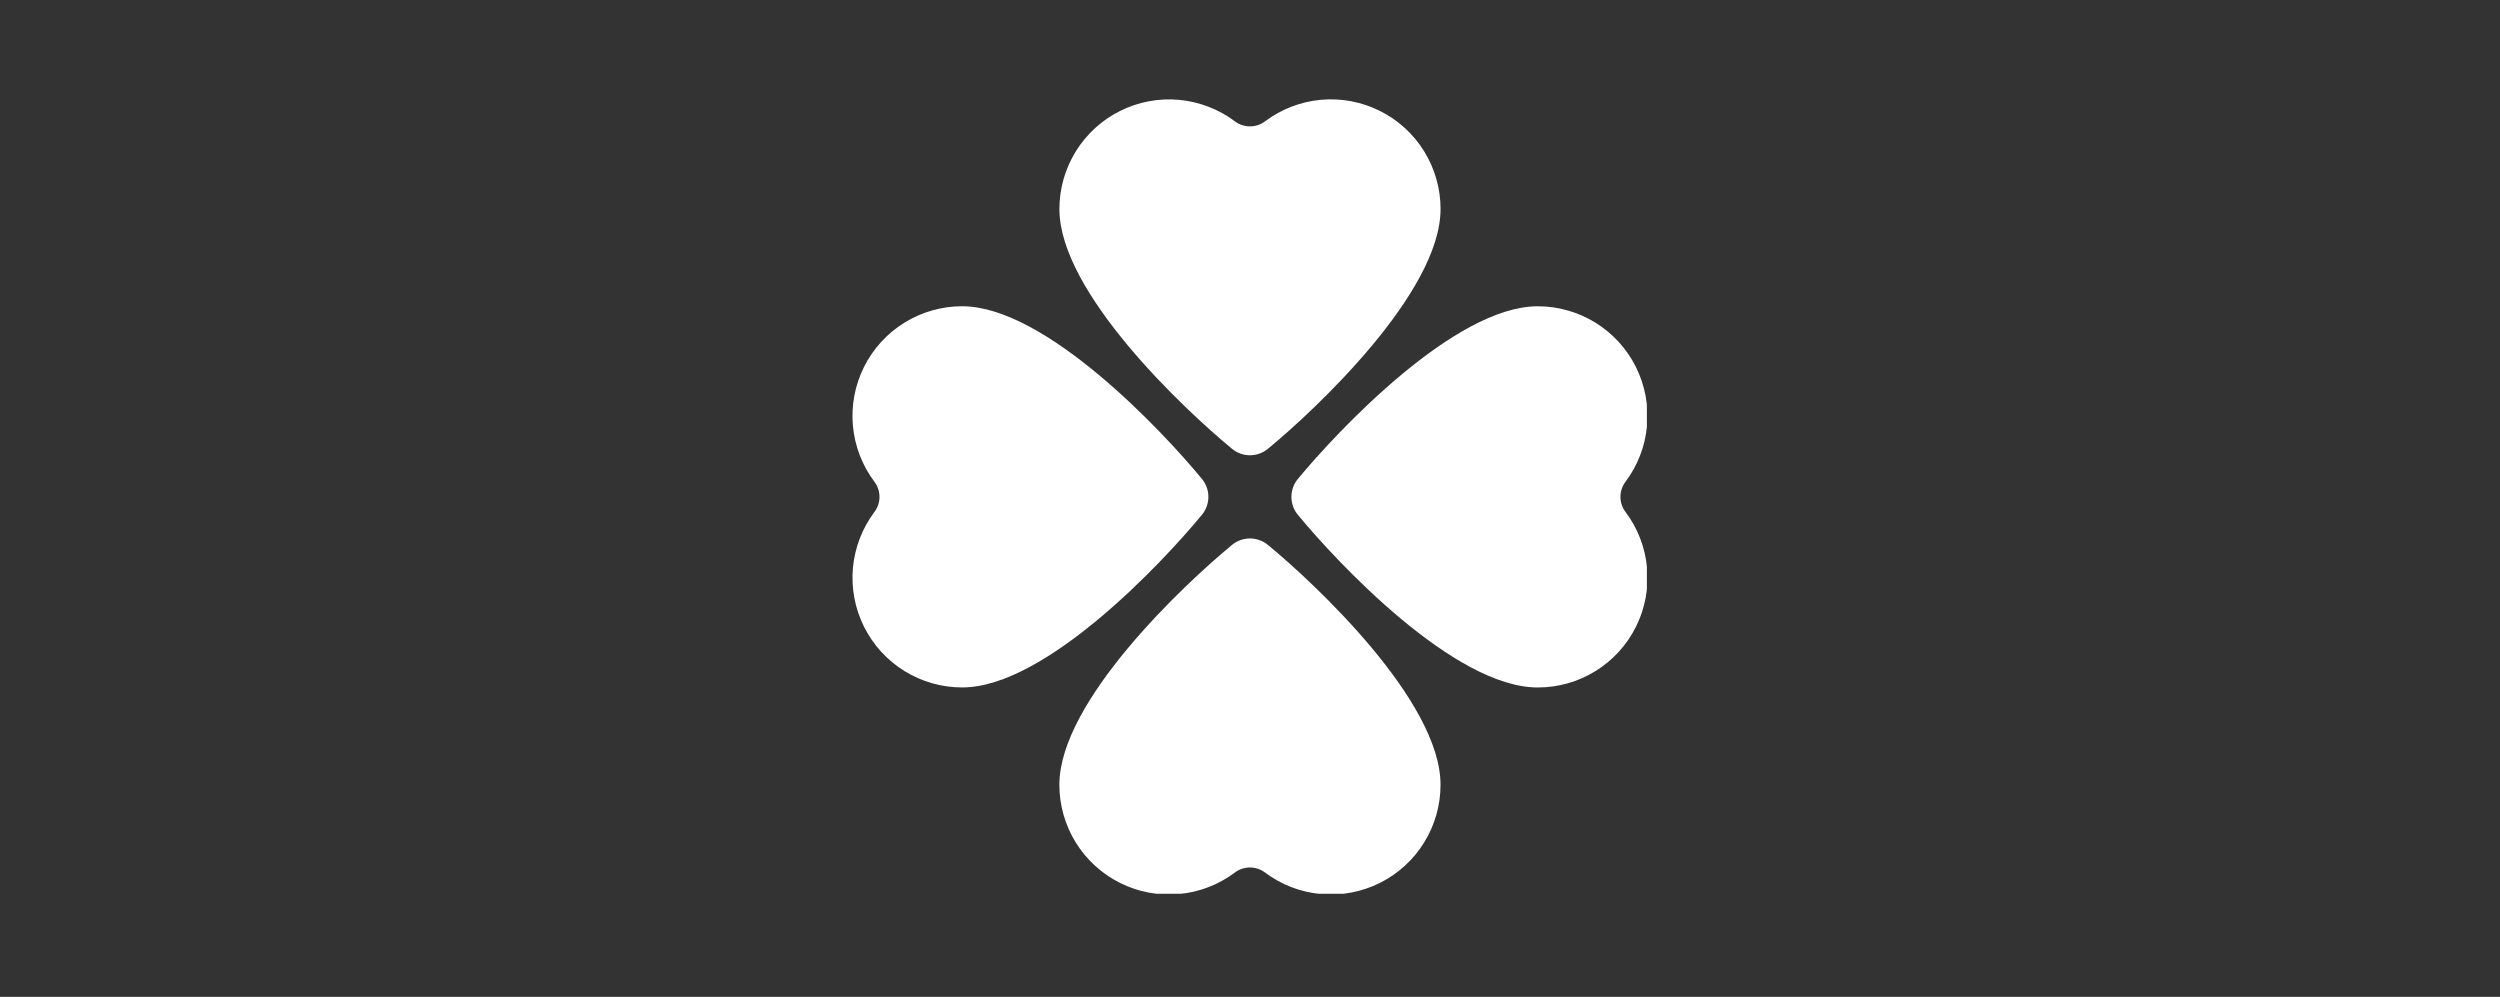 <svg version="1.0" preserveAspectRatio="xMidYMid meet" height="319" viewBox="0 0 600 239.25" zoomAndPan="magnify" width="800" xmlns:xlink="http://www.w3.org/1999/xlink" xmlns="http://www.w3.org/2000/svg"><rect x="0" y="0" width="600" height="239.25" fill="#333333" stroke="none"/><defs><clipPath id="472347214e"><path clip-rule="nonzero" d="M 254 23.852 L 346 23.852 L 346 110 L 254 110 Z M 254 23.852"></path></clipPath><clipPath id="aa0596cf52"><path clip-rule="nonzero" d="M 254 129 L 346 129 L 346 214.504 L 254 214.504 Z M 254 129"></path></clipPath><clipPath id="4a6ffaf80a"><path clip-rule="nonzero" d="M 309 73 L 395.25 73 L 395.25 165 L 309 165 Z M 309 73"></path></clipPath><clipPath id="cb94b21dce"><path clip-rule="nonzero" d="M 204.598 73 L 291 73 L 291 165 L 204.598 165 Z M 204.598 73"></path></clipPath></defs><g clip-path="url(#472347214e)"><path fill-rule="nonzero" fill-opacity="1" d="M 295.688 107.715 C 296.293 108.215 296.965 108.598 297.703 108.863 C 298.445 109.129 299.207 109.262 299.992 109.262 C 300.777 109.262 301.539 109.129 302.277 108.863 C 303.02 108.598 303.691 108.215 304.297 107.715 C 315.684 98.348 345.734 70.184 345.734 50.164 C 345.734 48.945 345.652 47.734 345.484 46.531 C 345.316 45.324 345.062 44.137 344.73 42.965 C 344.398 41.797 343.988 40.652 343.496 39.539 C 343.004 38.426 342.438 37.352 341.797 36.316 C 341.16 35.281 340.449 34.297 339.672 33.359 C 338.895 32.422 338.059 31.543 337.16 30.723 C 336.262 29.902 335.309 29.148 334.305 28.461 C 333.301 27.773 332.258 27.156 331.168 26.613 C 330.078 26.07 328.957 25.605 327.805 25.215 C 326.652 24.828 325.477 24.52 324.281 24.297 C 323.082 24.07 321.879 23.93 320.664 23.871 C 319.445 23.812 318.234 23.84 317.02 23.953 C 315.809 24.062 314.609 24.254 313.426 24.531 C 312.242 24.809 311.082 25.168 309.945 25.605 C 308.809 26.043 307.711 26.555 306.645 27.148 C 305.582 27.738 304.562 28.398 303.59 29.129 C 303.07 29.52 302.504 29.816 301.887 30.023 C 301.27 30.227 300.637 30.328 299.988 30.328 C 299.34 30.328 298.707 30.227 298.09 30.023 C 297.473 29.816 296.906 29.52 296.387 29.129 C 295.41 28.398 294.395 27.738 293.328 27.148 C 292.266 26.559 291.164 26.047 290.027 25.609 C 288.891 25.172 287.73 24.816 286.547 24.539 C 285.359 24.266 284.164 24.07 282.949 23.961 C 281.738 23.852 280.523 23.824 279.309 23.883 C 278.094 23.941 276.887 24.086 275.691 24.312 C 274.496 24.539 273.32 24.844 272.168 25.234 C 271.016 25.621 269.895 26.09 268.805 26.633 C 267.719 27.176 266.672 27.793 265.668 28.484 C 264.664 29.172 263.715 29.926 262.816 30.75 C 261.918 31.57 261.082 32.449 260.305 33.387 C 259.527 34.324 258.82 35.309 258.184 36.344 C 257.543 37.383 256.977 38.457 256.488 39.57 C 255.996 40.684 255.586 41.824 255.254 42.996 C 254.922 44.168 254.672 45.355 254.504 46.562 C 254.34 47.766 254.254 48.977 254.258 50.195 C 254.258 70.184 284.305 98.348 295.688 107.715 Z M 295.688 107.715" fill="#ffffff"></path></g><g clip-path="url(#aa0596cf52)"><path fill-rule="nonzero" fill-opacity="1" d="M 304.297 130.777 C 303.691 130.277 303.02 129.895 302.277 129.629 C 301.539 129.363 300.777 129.23 299.992 129.23 C 299.207 129.23 298.445 129.363 297.703 129.629 C 296.965 129.895 296.293 130.277 295.688 130.777 C 284.297 140.145 254.25 168.309 254.25 188.328 C 254.246 189.547 254.328 190.758 254.496 191.965 C 254.664 193.168 254.914 194.359 255.246 195.531 C 255.578 196.699 255.988 197.844 256.477 198.957 C 256.969 200.07 257.535 201.148 258.172 202.184 C 258.812 203.219 259.52 204.203 260.297 205.141 C 261.074 206.078 261.91 206.961 262.809 207.781 C 263.707 208.602 264.66 209.355 265.66 210.047 C 266.664 210.734 267.711 211.352 268.801 211.898 C 269.887 212.441 271.012 212.91 272.164 213.297 C 273.316 213.688 274.492 213.992 275.688 214.219 C 276.883 214.445 278.09 214.586 279.305 214.645 C 280.523 214.703 281.734 214.676 282.949 214.566 C 284.16 214.457 285.359 214.266 286.547 213.988 C 287.73 213.711 288.891 213.355 290.027 212.918 C 291.164 212.48 292.262 211.965 293.328 211.375 C 294.395 210.785 295.41 210.125 296.387 209.395 C 296.906 209.004 297.473 208.707 298.09 208.5 C 298.707 208.297 299.34 208.195 299.988 208.195 C 300.637 208.195 301.27 208.297 301.887 208.5 C 302.504 208.707 303.07 209.004 303.59 209.395 C 304.562 210.125 305.582 210.785 306.648 211.375 C 307.711 211.965 308.812 212.48 309.949 212.918 C 311.086 213.355 312.246 213.711 313.43 213.988 C 314.617 214.266 315.816 214.457 317.027 214.566 C 318.238 214.676 319.453 214.703 320.668 214.645 C 321.887 214.586 323.09 214.445 324.289 214.219 C 325.484 213.992 326.66 213.688 327.812 213.297 C 328.965 212.91 330.086 212.441 331.176 211.898 C 332.266 211.352 333.309 210.734 334.312 210.047 C 335.316 209.355 336.266 208.602 337.164 207.781 C 338.062 206.961 338.902 206.078 339.68 205.141 C 340.453 204.203 341.164 203.219 341.801 202.184 C 342.441 201.148 343.008 200.07 343.496 198.957 C 343.988 197.844 344.398 196.699 344.73 195.531 C 345.062 194.359 345.312 193.168 345.477 191.965 C 345.645 190.758 345.727 189.547 345.727 188.328 C 345.727 168.309 315.684 140.145 304.297 130.777 Z M 304.297 130.777" fill="#ffffff"></path></g><g clip-path="url(#4a6ffaf80a)"><path fill-rule="nonzero" fill-opacity="1" d="M 390.105 115.645 C 390.836 114.672 391.496 113.652 392.086 112.586 C 392.676 111.523 393.191 110.422 393.629 109.285 C 394.066 108.148 394.422 106.988 394.699 105.805 C 394.977 104.617 395.168 103.418 395.277 102.207 C 395.387 100.996 395.414 99.781 395.355 98.566 C 395.297 97.348 395.156 96.145 394.93 94.945 C 394.703 93.75 394.395 92.574 394.008 91.422 C 393.617 90.27 393.152 89.148 392.609 88.059 C 392.062 86.969 391.445 85.926 390.758 84.922 C 390.066 83.918 389.312 82.965 388.492 82.066 C 387.668 81.168 386.789 80.332 385.852 79.555 C 384.914 78.781 383.93 78.07 382.895 77.434 C 381.855 76.793 380.781 76.227 379.668 75.738 C 378.555 75.246 377.41 74.836 376.238 74.504 C 375.07 74.172 373.879 73.922 372.676 73.754 C 371.469 73.59 370.258 73.508 369.039 73.508 C 349.09 73.508 320.895 103.559 311.488 114.945 C 310.988 115.551 310.602 116.223 310.336 116.965 C 310.07 117.703 309.938 118.465 309.938 119.25 C 309.938 120.035 310.07 120.797 310.336 121.539 C 310.602 122.277 310.988 122.949 311.488 123.555 C 320.855 134.941 349.02 164.992 369.039 164.992 C 370.258 164.996 371.469 164.914 372.676 164.746 C 373.883 164.578 375.07 164.332 376.242 164 C 377.414 163.668 378.559 163.258 379.676 162.766 C 380.789 162.273 381.863 161.711 382.902 161.07 C 383.938 160.43 384.926 159.723 385.863 158.945 C 386.801 158.168 387.68 157.332 388.504 156.434 C 389.324 155.535 390.082 154.582 390.77 153.578 C 391.461 152.574 392.078 151.527 392.621 150.438 C 393.164 149.348 393.633 148.227 394.02 147.074 C 394.41 145.918 394.715 144.742 394.941 143.547 C 395.168 142.348 395.309 141.145 395.367 139.926 C 395.426 138.711 395.398 137.496 395.289 136.281 C 395.18 135.07 394.984 133.871 394.707 132.684 C 394.43 131.496 394.07 130.336 393.633 129.199 C 393.195 128.062 392.68 126.965 392.09 125.898 C 391.5 124.832 390.836 123.816 390.105 122.84 C 389.715 122.32 389.418 121.754 389.215 121.141 C 389.008 120.523 388.906 119.891 388.906 119.242 C 388.906 118.594 389.008 117.961 389.215 117.348 C 389.418 116.73 389.715 116.164 390.105 115.645 Z M 390.105 115.645" fill="#ffffff"></path></g><g clip-path="url(#cb94b21dce)"><path fill-rule="nonzero" fill-opacity="1" d="M 288.465 123.547 C 288.965 122.941 289.348 122.27 289.613 121.531 C 289.879 120.789 290.012 120.027 290.012 119.242 C 290.012 118.457 289.879 117.695 289.613 116.957 C 289.348 116.215 288.965 115.543 288.465 114.938 C 279.098 103.551 250.934 73.5 230.914 73.5 C 229.695 73.5 228.484 73.582 227.277 73.75 C 226.074 73.918 224.887 74.168 223.715 74.504 C 222.543 74.836 221.402 75.246 220.289 75.738 C 219.176 76.23 218.102 76.797 217.066 77.434 C 216.031 78.074 215.047 78.785 214.109 79.562 C 213.172 80.34 212.293 81.176 211.473 82.074 C 210.652 82.973 209.898 83.926 209.211 84.93 C 208.52 85.93 207.906 86.977 207.363 88.066 C 206.816 89.156 206.352 90.277 205.965 91.43 C 205.578 92.582 205.27 93.758 205.047 94.953 C 204.82 96.148 204.68 97.355 204.621 98.57 C 204.562 99.789 204.59 101 204.699 102.211 C 204.812 103.426 205.004 104.625 205.281 105.809 C 205.559 106.992 205.914 108.152 206.352 109.289 C 206.793 110.426 207.305 111.523 207.895 112.59 C 208.484 113.652 209.148 114.672 209.879 115.645 C 210.27 116.164 210.566 116.73 210.77 117.348 C 210.977 117.965 211.078 118.598 211.078 119.246 C 211.078 119.895 210.977 120.527 210.77 121.145 C 210.566 121.762 210.27 122.328 209.879 122.848 C 209.148 123.824 208.488 124.84 207.895 125.906 C 207.305 126.969 206.793 128.07 206.355 129.207 C 205.918 130.344 205.562 131.504 205.285 132.688 C 205.008 133.875 204.816 135.074 204.703 136.285 C 204.594 137.5 204.57 138.711 204.629 139.93 C 204.688 141.145 204.828 142.352 205.055 143.547 C 205.281 144.742 205.586 145.918 205.977 147.07 C 206.363 148.223 206.832 149.344 207.375 150.434 C 207.918 151.523 208.535 152.57 209.227 153.574 C 209.914 154.574 210.672 155.527 211.492 156.426 C 212.312 157.324 213.191 158.16 214.129 158.938 C 215.066 159.715 216.055 160.422 217.09 161.062 C 218.125 161.699 219.199 162.266 220.316 162.754 C 221.43 163.246 222.57 163.656 223.742 163.988 C 224.914 164.32 226.102 164.57 227.309 164.738 C 228.516 164.902 229.727 164.988 230.941 164.984 C 250.934 164.977 279.098 134.934 288.465 123.547 Z M 288.465 123.547" fill="#ffffff"></path></g></svg>